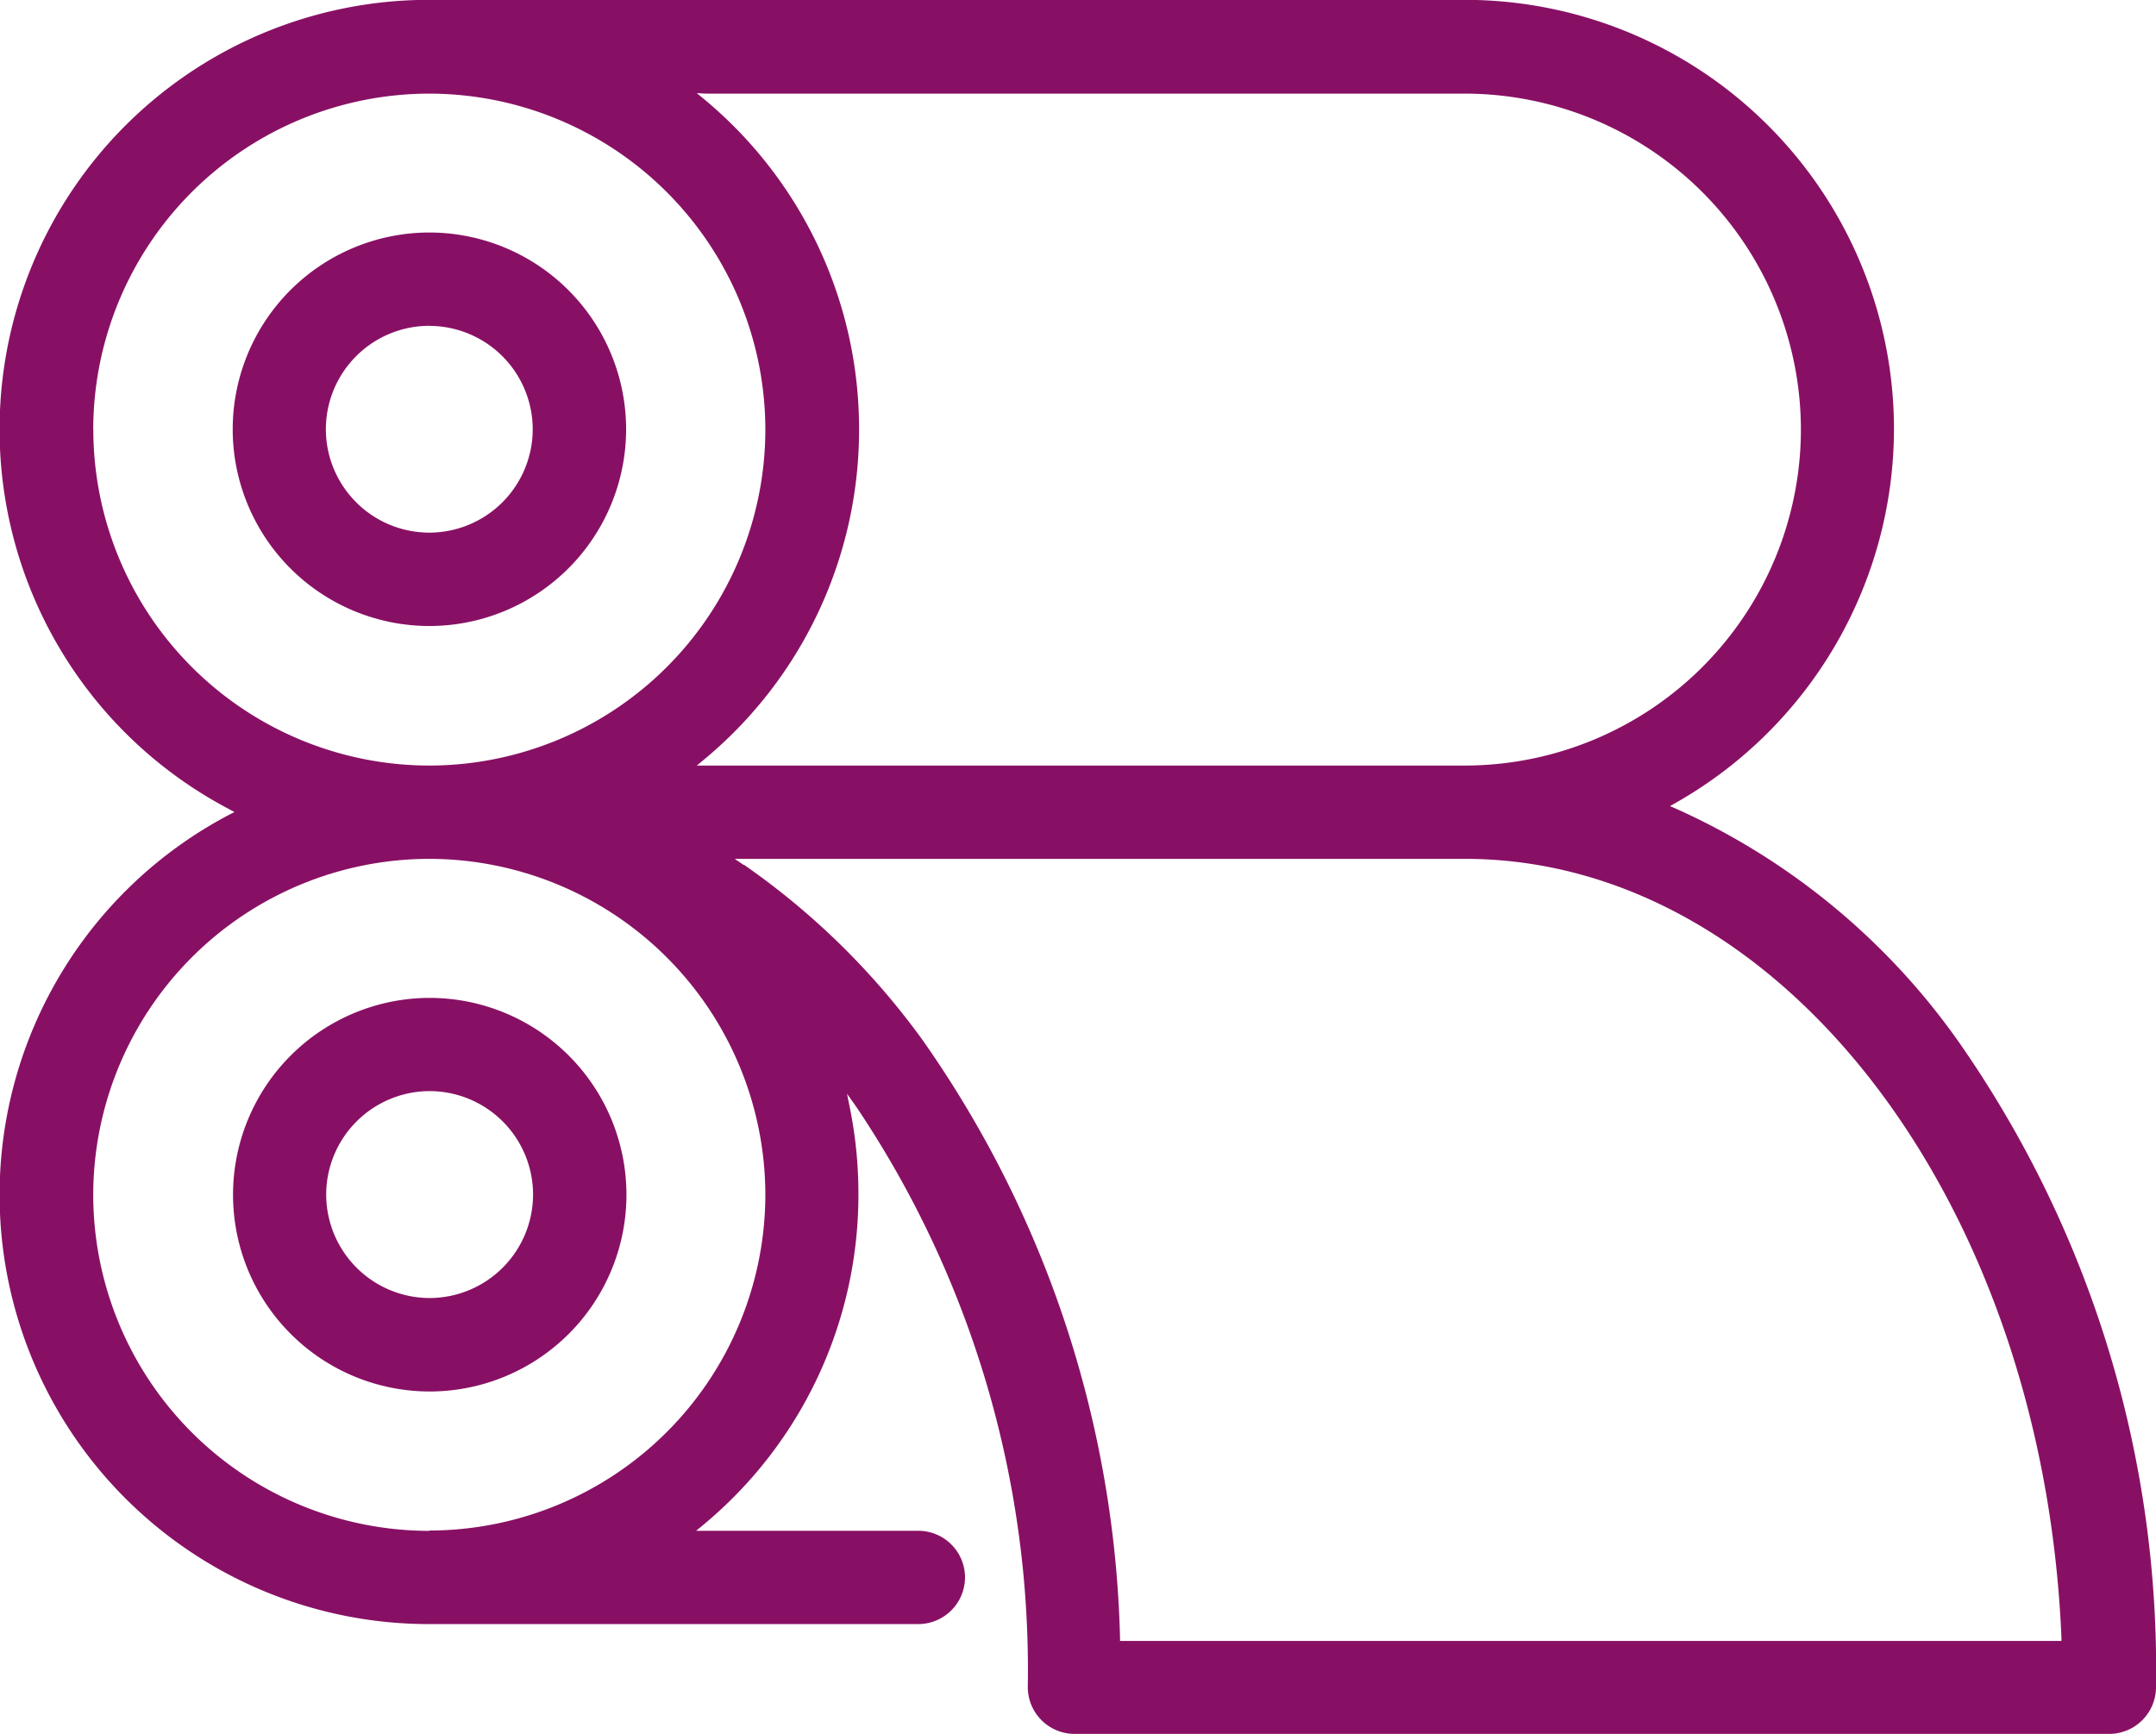 <svg xmlns="http://www.w3.org/2000/svg" width="26.108" height="21" viewBox="0 0 26.108 21"><defs><style>.a{fill:#881064;}</style></defs><g transform="translate(233.357 -450.746)"><path class="a" d="M-231.285,455.2a2.384,2.384,0,0,0,2.381,2.383,2.385,2.385,0,0,0,2.383-2.383,2.385,2.385,0,0,0-2.383-2.383A2.384,2.384,0,0,0-231.285,455.2Zm2.381-1.252a1.254,1.254,0,0,1,1.252,1.252,1.254,1.254,0,0,1-1.252,1.252,1.254,1.254,0,0,1-1.253-1.252A1.254,1.254,0,0,1-228.9,453.947Z" transform="translate(0.746 0.745)"/><path class="a" d="M-228.9,459.633a2.384,2.384,0,0,0-2.381,2.383A2.383,2.383,0,0,0-228.9,464.4a2.384,2.384,0,0,0,2.383-2.381A2.385,2.385,0,0,0-228.9,459.633Zm0,3.635a1.255,1.255,0,0,1-1.253-1.253,1.255,1.255,0,0,1,1.253-1.253,1.254,1.254,0,0,1,1.252,1.253A1.255,1.255,0,0,1-228.9,463.268Z" transform="translate(0.746 3.199)"/><path class="a" d="M-220.911,471.18a.567.567,0,0,0,.566.566h12.53a.567.567,0,0,0,.566-.566,13.264,13.264,0,0,0-2.4-7.831,8.39,8.39,0,0,0-3.409-2.807l-.076-.033.072-.041a5.214,5.214,0,0,0,2.64-4.524,5.2,5.2,0,0,0-5.2-5.2h-12.54a5.2,5.2,0,0,0-5.2,5.2,5.192,5.192,0,0,0,2.776,4.6l.068.037-.068.035a5.2,5.2,0,0,0-2.776,4.6,5.2,5.2,0,0,0,5.2,5.2h5.925a.567.567,0,0,0,.566-.566.566.566,0,0,0-.566-.564h-2.69l.087-.072a5.193,5.193,0,0,0,1.878-4,5.24,5.24,0,0,0-.1-1.032l-.038-.189.112.158A12.224,12.224,0,0,1-220.911,471.18Zm-3.9-19.3h9.192a4.074,4.074,0,0,1,4.07,4.069,4.074,4.074,0,0,1-4.07,4.069h-9.3l.087-.072a5.189,5.189,0,0,0,1.878-4,5.191,5.191,0,0,0-1.878-4l-.087-.072Zm-7.417,4.069a4.073,4.073,0,0,1,4.069-4.069,4.074,4.074,0,0,1,4.07,4.069,4.074,4.074,0,0,1-4.07,4.069A4.073,4.073,0,0,1-232.227,455.945Zm4.069,13.338a4.073,4.073,0,0,1-4.069-4.069,4.074,4.074,0,0,1,4.069-4.07,4.075,4.075,0,0,1,4.07,4.07A4.074,4.074,0,0,1-228.158,469.283Zm3.809-8.064-.11-.075h8.841c3.823,0,7,4.142,7.225,9.43v.042h-11.4l0-.039a13.148,13.148,0,0,0-2.383-7.227A9,9,0,0,0-224.349,461.219Z" transform="translate(0 0)"/></g></svg>